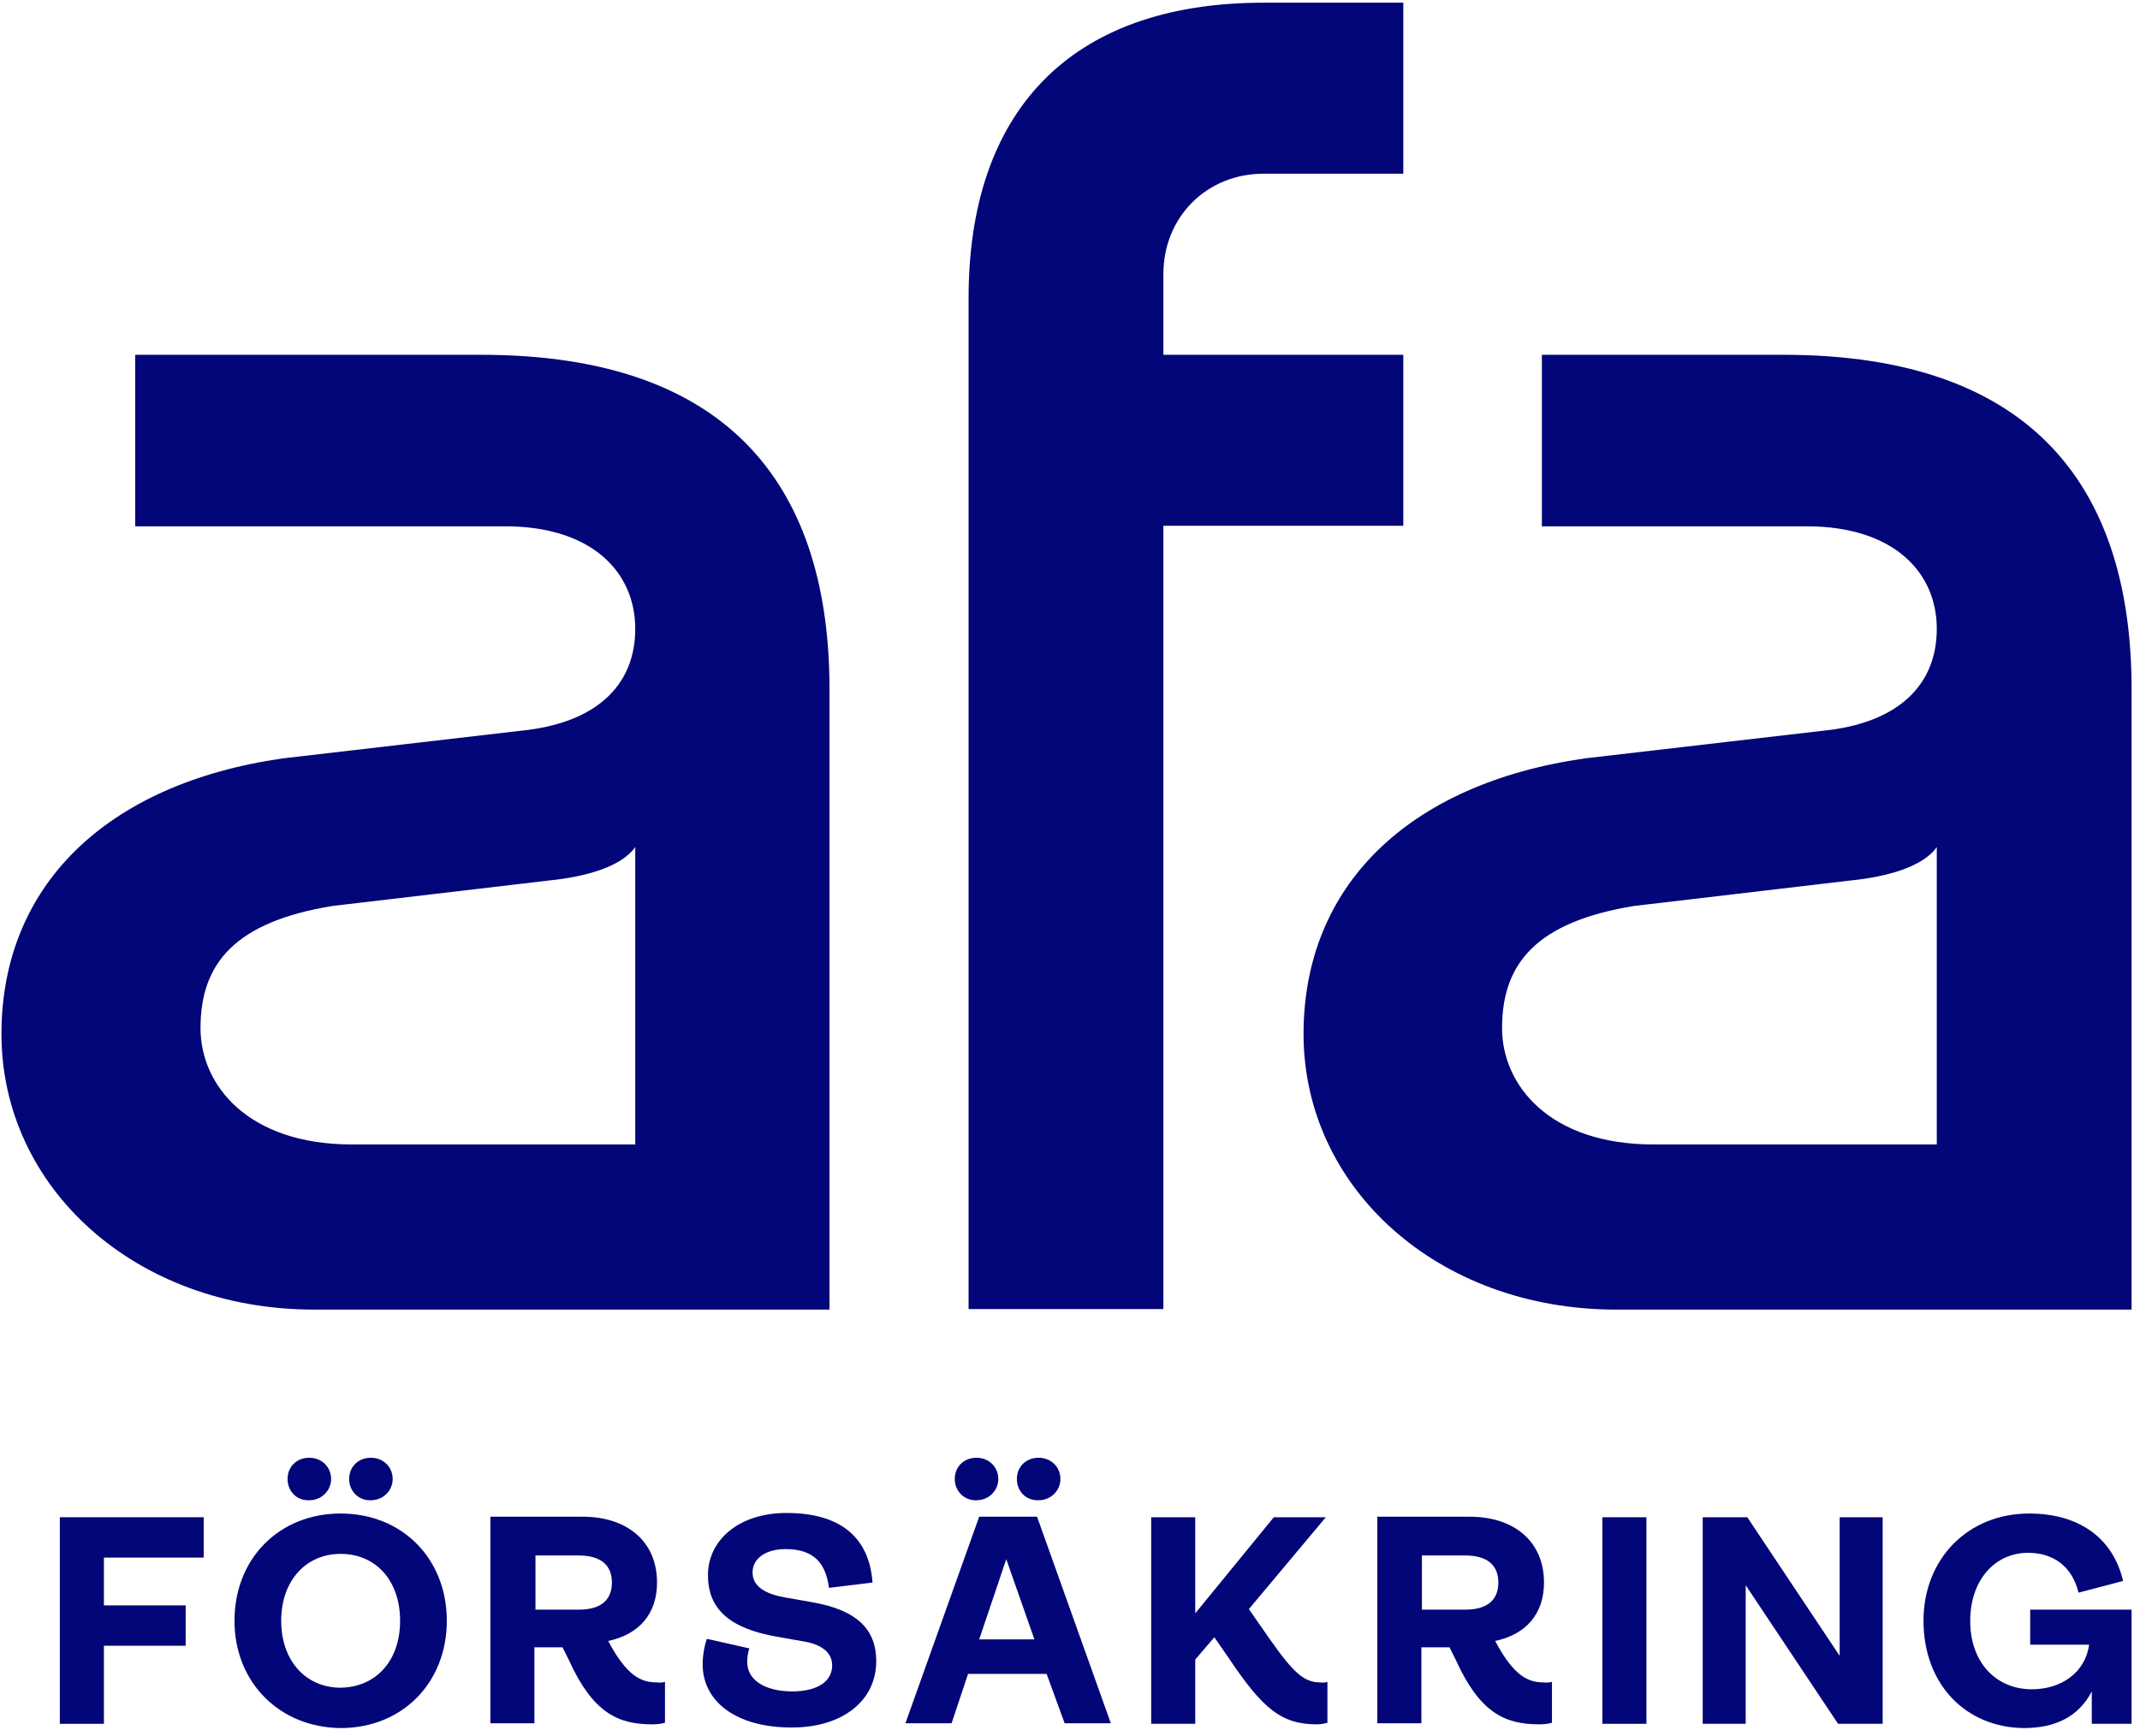<svg width="217" height="176" viewBox="0 0 217 176" fill="none" xmlns="http://www.w3.org/2000/svg">
<g clip-path="url(#clip0_3881_8107)">
<path d="M195.047 164.348C195.047 158.048 199.568 153.471 205.758 153.471C210.818 153.471 214.262 155.948 215.285 160.309L210.764 161.494C210.118 158.801 208.18 157.455 205.65 157.455C202.26 157.455 199.783 160.256 199.783 164.348C199.783 168.71 202.529 171.294 206.028 171.294C209.042 171.294 211.464 169.571 211.84 166.771H205.865V163.217H216.146V174.794H212.11V171.51C210.764 174.094 208.396 175.225 205.219 175.225C199.353 175.171 195.047 170.809 195.047 164.348Z" fill="#020678"/>
<path d="M55.641 89.285L33.68 91.869C23.884 93.485 20.332 97.631 20.332 104.254C20.332 110.015 25.122 116.047 35.672 116.047H64.415V85.892C63.015 87.885 59.409 88.908 55.641 89.285ZM64.415 63.761C64.415 57.999 60.001 53.368 51.227 53.368H13.711V35.976H48.805C74.534 35.976 84.114 49.922 84.114 69.9V132.793H31.85C13.711 132.793 0.147 120.409 0.147 104.846C0.147 89.877 10.697 79.484 28.675 76.9L52.788 74.1C60.431 73.346 64.415 69.522 64.415 63.761Z" fill="#020678"/>
<path d="M117.97 27.791V35.975H142.298V53.314H117.97V132.739H98.216V30.214C98.216 11.636 108.173 0.274 128.142 0.274H142.298V17.613H128.142C122.33 17.613 117.97 22.029 117.97 27.791Z" fill="#020678"/>
<path d="M187.621 89.285L165.661 91.869C155.864 93.485 152.312 97.631 152.312 104.254C152.312 110.015 157.103 116.047 167.653 116.047H196.394V85.892C194.996 87.885 191.389 88.908 187.621 89.285ZM196.394 63.761C196.394 57.999 191.981 53.368 183.207 53.368H156.349V35.976H180.839C206.568 35.976 216.148 49.922 216.148 69.9V132.793H163.885C145.746 132.793 132.182 120.409 132.182 104.846C132.182 89.877 142.731 79.484 160.708 76.9L184.822 74.1C192.411 73.346 196.394 69.522 196.394 63.761Z" fill="#020678"/>
<path d="M6.069 153.848H20.656V157.94H10.537V162.786H18.826V166.878H10.537V174.794H6.069V153.848Z" fill="#020678"/>
<path d="M166.951 153.848H162.483V174.794H166.951V153.848Z" fill="#020678"/>
<path d="M172.657 153.848H177.179L186.545 167.901V153.848H190.904V174.794H186.383L177.017 160.74V174.794H172.657V153.848Z" fill="#020678"/>
<path d="M35.404 149.971C35.404 148.732 36.319 147.816 37.61 147.816C38.848 147.816 39.817 148.732 39.817 149.971C39.817 151.155 38.848 152.125 37.61 152.125C36.372 152.178 35.404 151.209 35.404 149.971ZM29.16 149.971C29.16 148.732 30.075 147.816 31.367 147.816C32.605 147.816 33.574 148.732 33.574 149.971C33.574 151.155 32.605 152.125 31.367 152.125C30.075 152.178 29.16 151.209 29.16 149.971ZM40.571 164.348C40.571 160.255 38.095 157.563 34.542 157.563C31.044 157.563 28.514 160.255 28.514 164.348C28.514 168.44 31.044 171.133 34.542 171.133C38.095 171.079 40.571 168.44 40.571 164.348ZM23.777 164.348C23.777 158.048 28.299 153.471 34.542 153.471C40.786 153.471 45.307 158.048 45.307 164.348C45.307 170.648 40.786 175.225 34.542 175.225C28.352 175.171 23.777 170.594 23.777 164.348Z" fill="#020678"/>
<path d="M54.298 163.217H58.711C60.918 163.217 62.048 162.247 62.048 160.47C62.048 158.694 60.918 157.724 58.657 157.724H54.298V163.217ZM67.431 170.54V174.686C67.054 174.794 66.624 174.848 66.139 174.848C62.641 174.848 60.111 173.663 57.689 168.332L57.043 167.04H54.19V174.74H49.723V153.794H59.088C63.556 153.794 66.624 156.271 66.624 160.47C66.624 163.702 64.74 165.747 61.672 166.393C63.556 169.948 65.009 170.594 66.57 170.594C67.054 170.648 67.216 170.594 67.431 170.54Z" fill="#020678"/>
<path d="M71.251 168.763C71.251 167.901 71.412 166.931 71.682 166.178L75.988 167.147C75.826 167.577 75.772 168.062 75.772 168.547C75.772 170.377 77.602 171.508 80.347 171.508C82.823 171.508 84.384 170.54 84.384 168.87C84.384 167.47 83.146 166.716 81.532 166.446L78.787 165.963C73.835 165.101 71.789 163.055 71.789 159.716C71.789 156.216 74.857 153.416 79.755 153.416C85.353 153.416 88.152 156 88.475 160.47L84.061 161.008C83.738 158.585 82.608 157.077 79.648 157.077C77.71 157.077 76.311 157.993 76.311 159.446C76.311 160.955 77.764 161.654 79.594 161.978L82.339 162.463C87.022 163.27 88.852 165.317 88.852 168.439C88.852 172.478 85.407 175.17 80.294 175.17C74.481 175.17 71.251 172.424 71.251 168.763Z" fill="#020678"/>
<path d="M103.114 149.971C103.114 148.732 104.029 147.816 105.32 147.816C106.559 147.816 107.527 148.732 107.527 149.971C107.527 151.155 106.559 152.125 105.32 152.125C104.029 152.178 103.114 151.209 103.114 149.971ZM104.89 166.232L102.037 158.101L99.292 166.232H104.89ZM96.816 149.971C96.816 148.732 97.731 147.816 99.023 147.816C100.261 147.816 101.23 148.732 101.23 149.971C101.23 151.155 100.261 152.125 99.023 152.125C97.785 152.178 96.816 151.209 96.816 149.971ZM106.128 169.732H98.162L96.493 174.74H91.811L99.292 153.793H105.159L112.641 174.74H107.958L106.128 169.732Z" fill="#020678"/>
<path d="M134.603 170.54V174.686C134.225 174.794 133.903 174.848 133.526 174.848C129.92 174.848 128.036 173.232 124.699 168.279L123.138 166.017L121.2 168.279V174.794H116.732V153.848H121.2V163.594L129.167 153.848H134.441L126.636 163.163L128.736 166.178C131.158 169.624 132.235 170.594 133.849 170.594C134.172 170.648 134.441 170.594 134.603 170.54Z" fill="#020678"/>
<path d="M144.184 163.217H148.597C150.804 163.217 151.935 162.247 151.935 160.47C151.935 158.694 150.804 157.724 148.544 157.724H144.184V163.217ZM157.371 170.54V174.686C156.994 174.794 156.564 174.848 156.079 174.848C152.581 174.848 150.051 173.663 147.629 168.332L146.983 167.04H144.131V174.74H139.663V153.794H149.028C153.496 153.794 156.564 156.271 156.564 160.47C156.564 163.702 154.679 165.747 151.611 166.393C153.496 169.948 154.949 170.594 156.51 170.594C156.94 170.648 157.156 170.594 157.371 170.54Z" fill="#020678"/>
</g>
<defs>
<clipPath id="clip0_3881_8107">
<rect width="216" height="175.5" fill="white" transform="translate(0.147)"/>
</clipPath>
</defs>
</svg>
